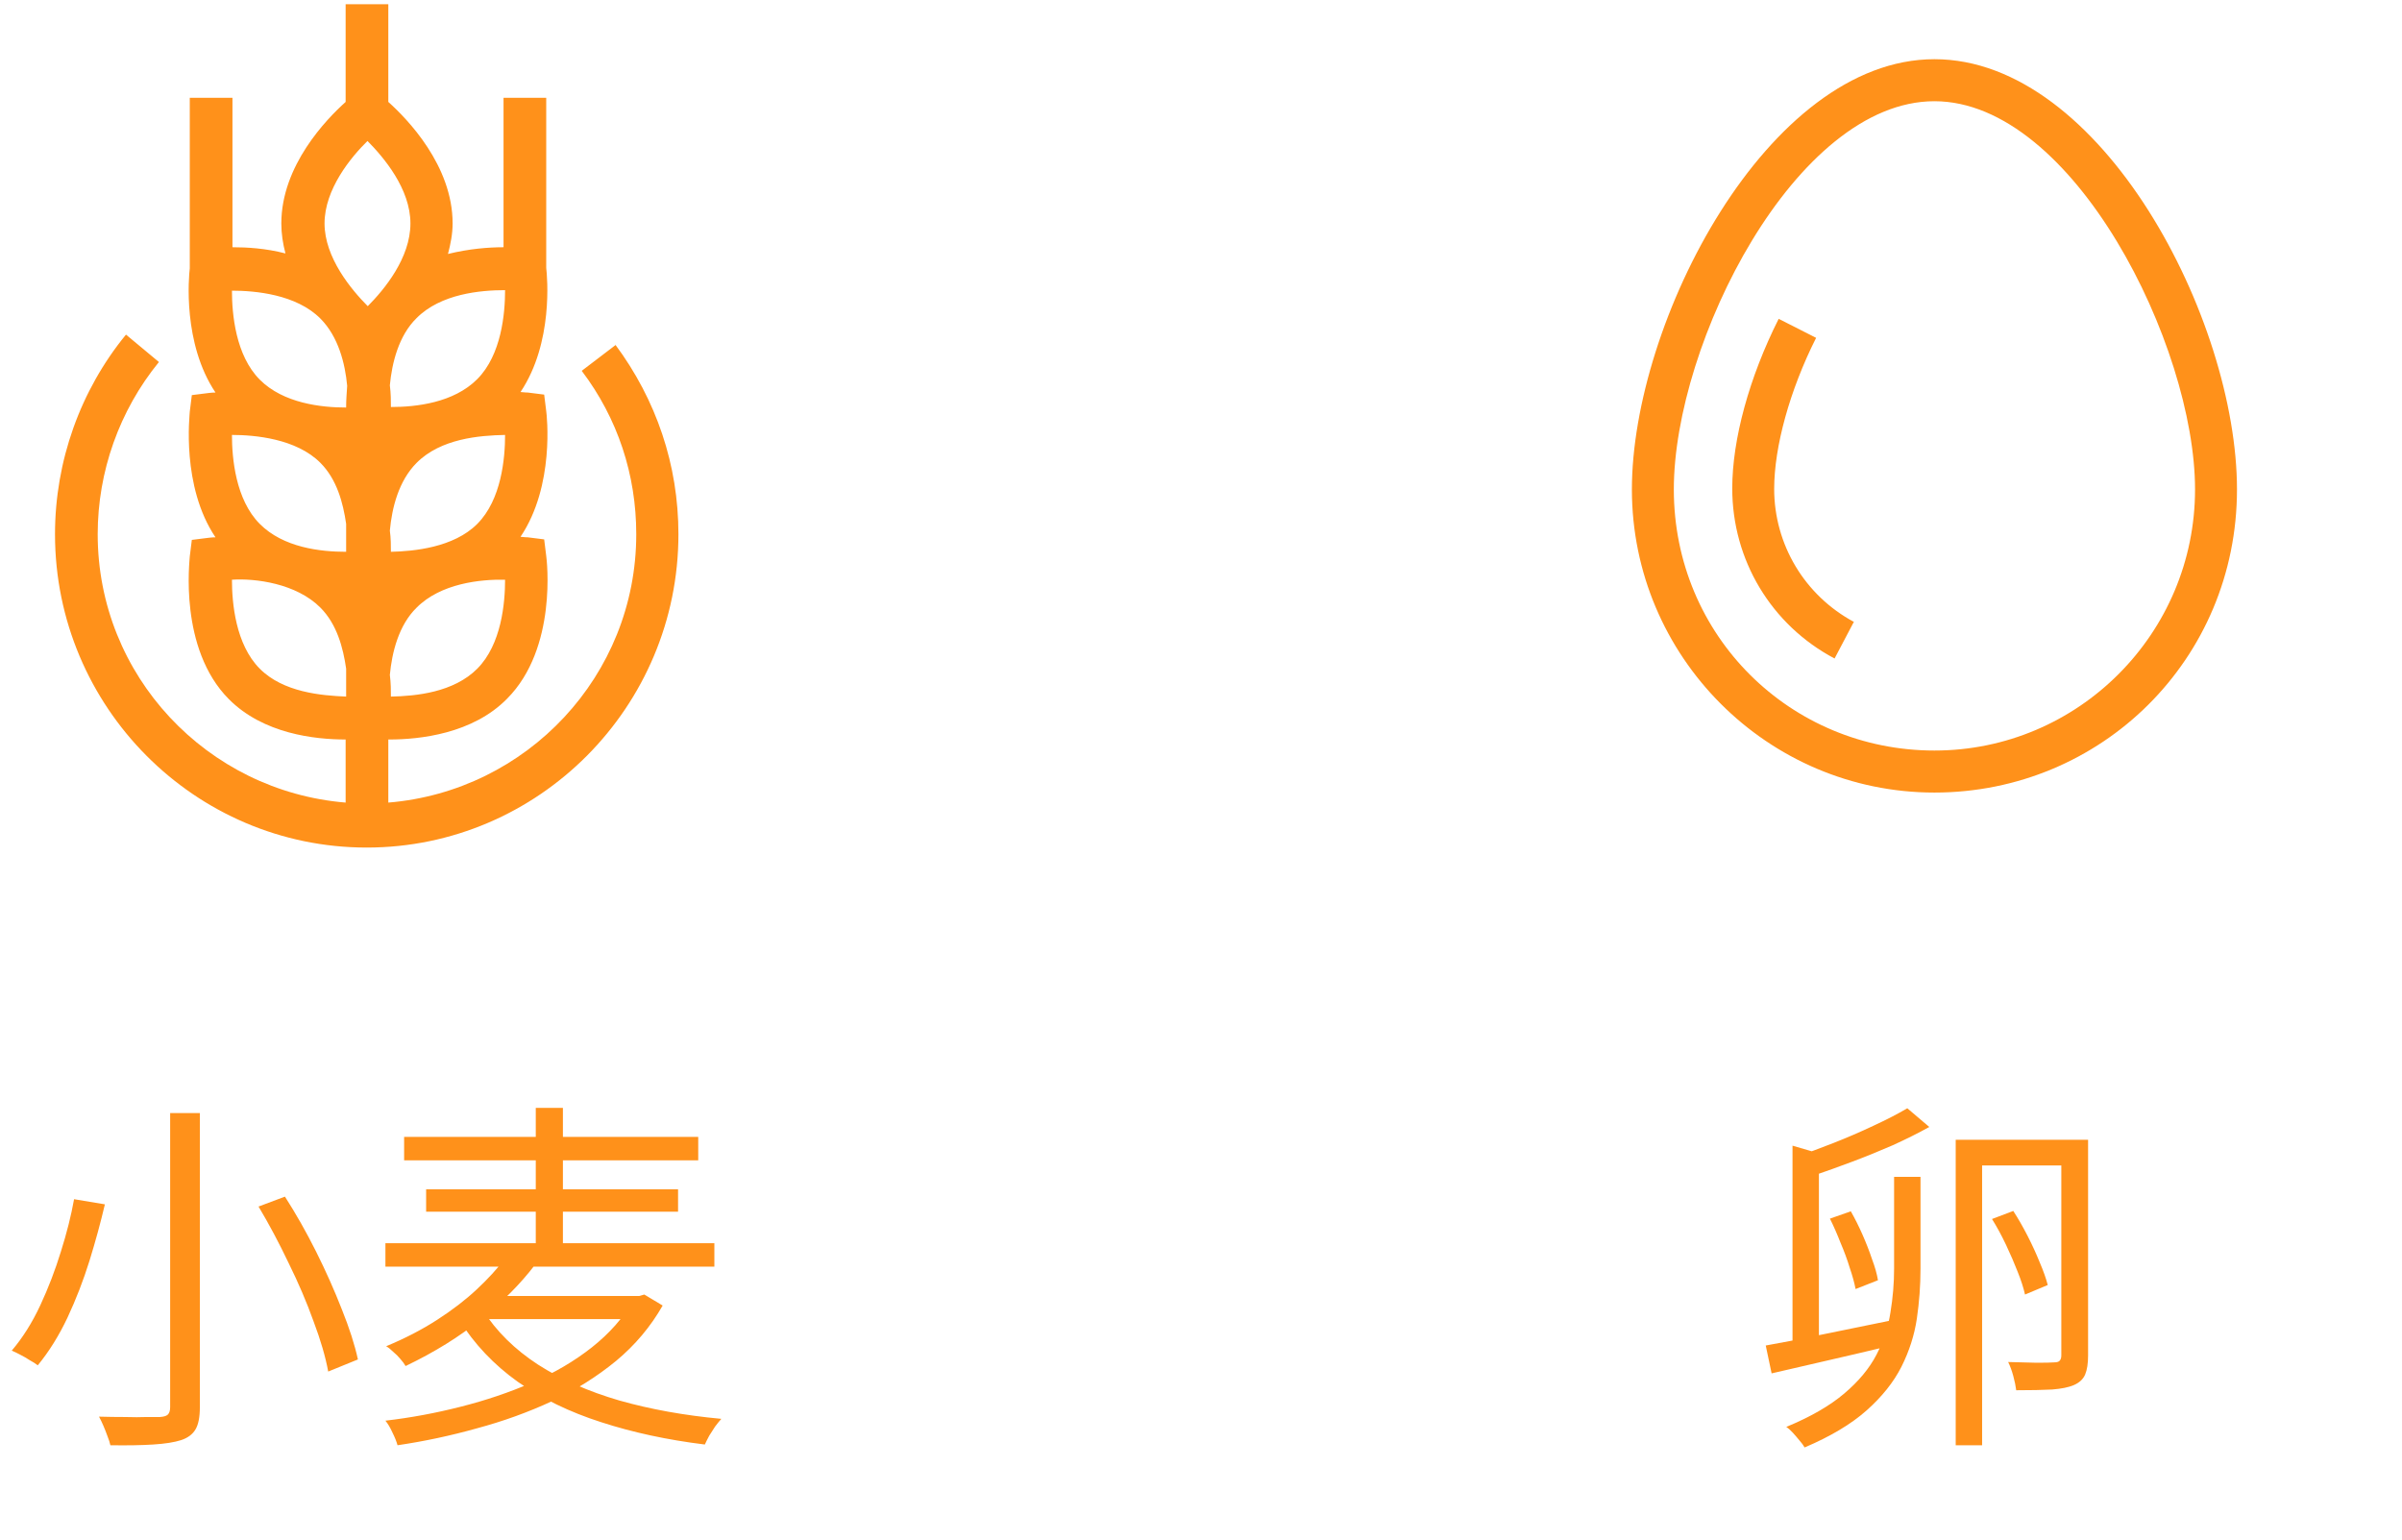 <svg width="131" height="84" viewBox="0 0 131 84" fill="none" xmlns="http://www.w3.org/2000/svg">
<g clip-path="url(#clip0_35_4920)">
<path d="M33.578 18.815L31.726 20.226C33.69 22.82 34.7 25.895 34.7 29.138C34.7 36.866 28.724 43.155 21.178 43.776V40.335C21.178 40.335 21.206 40.335 21.234 40.335C22.889 40.335 25.779 40.025 27.658 38.107C30.408 35.343 29.819 30.52 29.79 30.322L29.678 29.42L28.78 29.307C28.78 29.307 28.612 29.307 28.388 29.279C30.267 26.487 29.819 22.623 29.79 22.425L29.678 21.523L28.78 21.41C28.78 21.41 28.612 21.41 28.388 21.382C30.183 18.703 29.846 15.092 29.79 14.613V5.334H27.462V13.485C26.648 13.485 25.582 13.569 24.432 13.852C24.573 13.316 24.685 12.752 24.685 12.188C24.685 9.029 22.216 6.49 21.178 5.56V0.229H18.85V5.56C17.812 6.49 15.343 9.029 15.343 12.188C15.343 12.752 15.427 13.287 15.568 13.823C14.474 13.541 13.464 13.485 12.678 13.485V5.334H10.35V14.641C10.294 15.092 9.957 18.731 11.752 21.41C11.556 21.41 11.388 21.438 11.36 21.438L10.462 21.551L10.35 22.454C10.35 22.623 9.873 26.515 11.752 29.307C11.556 29.307 11.388 29.335 11.36 29.335L10.462 29.448L10.35 30.351C10.35 30.548 9.733 35.371 12.482 38.135C14.361 40.025 17.167 40.335 18.85 40.335V43.776C11.304 43.155 5.328 36.866 5.328 29.138C5.328 25.725 6.507 22.397 8.667 19.746L6.871 18.251C4.375 21.297 3 25.161 3 29.138C3 38.558 10.63 46.229 20 46.229C29.37 46.229 37 38.558 37 29.138C37 25.359 35.794 21.805 33.55 18.787L33.578 18.815ZM26.031 28.574C24.741 29.871 22.553 30.069 21.319 30.097C21.319 29.758 21.319 29.363 21.262 28.941C21.375 27.7 21.739 26.233 22.721 25.246C24.04 23.92 26.144 23.751 27.546 23.723C27.546 24.992 27.35 27.248 26.031 28.574ZM26.031 20.677C24.741 21.974 22.693 22.2 21.319 22.2C21.319 21.861 21.319 21.466 21.262 21.015C21.375 19.802 21.739 18.308 22.721 17.349C24.04 16.023 26.2 15.826 27.546 15.826C27.546 17.095 27.35 19.351 26.031 20.677ZM18.878 22.172V22.228C17.531 22.228 15.455 22.002 14.165 20.705C12.847 19.38 12.65 17.123 12.65 15.854C13.912 15.854 16.157 16.051 17.475 17.377C18.457 18.364 18.822 19.831 18.934 21.044C18.906 21.466 18.878 21.833 18.878 22.172ZM17.475 25.246C18.373 26.148 18.71 27.418 18.878 28.574V30.097C17.475 30.097 15.455 29.871 14.165 28.574C12.847 27.248 12.65 24.992 12.65 23.723C13.884 23.723 16.157 23.92 17.475 25.246ZM26.031 36.471C24.741 37.768 22.693 37.966 21.319 37.994C21.319 37.655 21.319 37.261 21.262 36.809C21.375 35.596 21.739 34.102 22.721 33.143C24.04 31.817 26.2 31.592 27.546 31.62C27.546 32.889 27.35 35.145 26.031 36.471ZM20.028 7.675C20.926 8.578 22.384 10.298 22.384 12.188C22.384 14.077 20.954 15.798 20.056 16.7C19.158 15.798 17.7 14.049 17.7 12.188C17.7 10.326 19.13 8.578 20.056 7.675H20.028ZM14.165 36.471C12.847 35.145 12.65 32.889 12.65 31.62C13.912 31.535 16.157 31.817 17.475 33.143C18.373 34.045 18.71 35.315 18.878 36.471V37.994C17.531 37.937 15.455 37.768 14.165 36.471Z" fill="#FF911A"/>
<path d="M9.28 60.709H10.9V76.749C10.9 77.296 10.82 77.703 10.66 77.969C10.5 78.236 10.24 78.429 9.88 78.549C9.507 78.669 9 78.749 8.36 78.789C7.733 78.829 6.953 78.843 6.02 78.829C5.993 78.696 5.94 78.529 5.86 78.329C5.793 78.143 5.72 77.956 5.64 77.769C5.56 77.583 5.48 77.416 5.4 77.269C5.893 77.283 6.367 77.289 6.82 77.289C7.273 77.303 7.667 77.303 8 77.289C8.347 77.289 8.587 77.289 8.72 77.289C8.92 77.276 9.06 77.236 9.14 77.169C9.233 77.089 9.28 76.949 9.28 76.749V60.709ZM14.1 65.809L15.54 65.269C16.14 66.203 16.707 67.203 17.24 68.269C17.773 69.336 18.24 70.383 18.64 71.409C19.053 72.436 19.347 73.349 19.52 74.149L17.9 74.809C17.753 74.009 17.487 73.096 17.1 72.069C16.727 71.029 16.273 69.969 15.74 68.889C15.22 67.796 14.673 66.769 14.1 65.809ZM4.04 65.409L5.72 65.689C5.493 66.663 5.213 67.689 4.88 68.769C4.547 69.836 4.147 70.869 3.68 71.869C3.213 72.856 2.673 73.723 2.06 74.469C1.94 74.376 1.793 74.283 1.62 74.189C1.46 74.083 1.287 73.983 1.1 73.889C0.927 73.796 0.773 73.723 0.64 73.669C1.24 72.963 1.76 72.136 2.2 71.189C2.64 70.243 3.013 69.269 3.32 68.269C3.64 67.256 3.88 66.303 4.04 65.409ZM26.34 71.469C27.073 72.616 28.073 73.603 29.34 74.429C30.607 75.243 32.087 75.896 33.78 76.389C35.473 76.869 37.327 77.203 39.34 77.389C39.233 77.509 39.12 77.649 39 77.809C38.893 77.983 38.787 78.149 38.68 78.309C38.587 78.483 38.507 78.643 38.44 78.789C36.387 78.536 34.5 78.129 32.78 77.569C31.073 77.023 29.56 76.289 28.24 75.369C26.933 74.436 25.867 73.309 25.04 71.989L26.34 71.469ZM34.54 70.689H34.86L35.14 70.609L36.14 71.209C35.487 72.356 34.64 73.363 33.6 74.229C32.56 75.083 31.393 75.816 30.1 76.429C28.807 77.029 27.44 77.523 26 77.909C24.573 78.309 23.133 78.616 21.68 78.829C21.627 78.629 21.533 78.396 21.4 78.129C21.28 77.863 21.153 77.649 21.02 77.489C22.393 77.329 23.76 77.076 25.12 76.729C26.493 76.383 27.793 75.943 29.02 75.409C30.247 74.876 31.333 74.236 32.28 73.489C33.24 72.729 33.993 71.876 34.54 70.929V70.689ZM21.02 67.809H38.96V69.089H21.02V67.809ZM22.04 62.009H38.08V63.289H22.04V62.009ZM23.24 64.869H36.98V66.089H23.24V64.869ZM29.22 60.429H30.7V68.629H29.22V60.429ZM27.52 68.669L29.16 69.009C28.387 70.023 27.413 71.003 26.24 71.949C25.08 72.896 23.707 73.749 22.12 74.509C22.053 74.389 21.96 74.263 21.84 74.129C21.72 73.983 21.587 73.849 21.44 73.729C21.307 73.596 21.18 73.496 21.06 73.429C22.087 73.003 23.013 72.523 23.84 71.989C24.667 71.456 25.387 70.903 26 70.329C26.613 69.756 27.12 69.203 27.52 68.669ZM26.42 70.689H34.86V71.949H25.32L26.42 70.689Z" fill="#FF911A"/>
</g>
<g clip-path="url(#clip1_35_4920)">
<g clip-path="url(#clip2_35_4920)">
<path d="M105.5 43.229C96.406 43.229 89 35.808 89 26.695C89 17.581 96.379 3.229 105.5 3.229C114.621 3.229 122 17.418 122 26.695C122 35.971 114.594 43.229 105.5 43.229ZM105.5 5.521C97.931 5.521 91.287 18.7 91.287 26.695C91.287 34.689 97.658 40.937 105.5 40.937C113.342 40.937 119.713 34.553 119.713 26.695C119.713 18.836 113.069 5.521 105.5 5.521ZM101.116 33.925C98.421 32.479 96.76 29.696 96.76 26.667C96.76 24.375 97.604 21.292 99.047 18.427L97.005 17.39C95.398 20.583 94.473 23.966 94.473 26.64C94.473 30.542 96.597 34.089 100.054 35.917L101.116 33.898V33.925Z" fill="#FF911A"/>
</g>
<path d="M97.76 62.489L99.2 62.909V73.709H97.76V62.489ZM96.3 73.389C97.14 73.243 98.167 73.043 99.38 72.789C100.607 72.536 101.847 72.283 103.1 72.029L103.24 73.369C102.067 73.649 100.9 73.923 99.74 74.189C98.593 74.456 97.553 74.696 96.62 74.909L96.3 73.389ZM103.3 64.189H104.74V69.209C104.74 70.116 104.673 71.023 104.54 71.929C104.407 72.823 104.127 73.696 103.7 74.549C103.273 75.389 102.64 76.183 101.8 76.929C100.96 77.676 99.833 78.349 98.42 78.949C98.353 78.829 98.26 78.703 98.14 78.569C98.033 78.436 97.913 78.296 97.78 78.149C97.66 78.016 97.54 77.909 97.42 77.829C98.74 77.283 99.793 76.676 100.58 76.009C101.367 75.343 101.953 74.636 102.34 73.889C102.727 73.143 102.98 72.376 103.1 71.589C103.233 70.789 103.3 69.989 103.3 69.189V64.189ZM99.8 66.469L100.94 66.069C101.167 66.469 101.38 66.896 101.58 67.349C101.78 67.803 101.953 68.249 102.1 68.689C102.26 69.116 102.367 69.496 102.42 69.829L101.2 70.309C101.133 69.963 101.027 69.576 100.88 69.149C100.747 68.709 100.58 68.256 100.38 67.789C100.193 67.309 100 66.869 99.8 66.469ZM108.64 66.489L109.8 66.049C110.067 66.463 110.327 66.916 110.58 67.409C110.833 67.903 111.053 68.383 111.24 68.849C111.44 69.316 111.587 69.729 111.68 70.089L110.44 70.609C110.36 70.249 110.227 69.836 110.04 69.369C109.853 68.889 109.64 68.396 109.4 67.889C109.16 67.383 108.907 66.916 108.64 66.489ZM112.42 62.169H113.88V73.929C113.88 74.369 113.827 74.716 113.72 74.969C113.613 75.223 113.407 75.416 113.1 75.549C112.82 75.669 112.427 75.749 111.92 75.789C111.413 75.816 110.76 75.829 109.96 75.829C109.933 75.603 109.88 75.343 109.8 75.049C109.72 74.756 109.627 74.503 109.52 74.289C110.08 74.303 110.593 74.316 111.06 74.329C111.54 74.329 111.86 74.323 112.02 74.309C112.167 74.309 112.267 74.283 112.32 74.229C112.387 74.163 112.42 74.063 112.42 73.929V62.169ZM106.66 62.169H113.1V63.569H108.1V78.829H106.66V62.169ZM104.02 60.449L105.22 61.469C104.62 61.803 103.953 62.136 103.22 62.469C102.487 62.789 101.747 63.089 101 63.369C100.253 63.649 99.567 63.896 98.94 64.109L97.92 63.109C98.547 62.896 99.233 62.643 99.98 62.349C100.727 62.056 101.453 61.743 102.16 61.409C102.88 61.076 103.5 60.756 104.02 60.449Z" fill="#FF911A"/>
</g>
<defs>
<clipPath id="clip0_35_4920">
<rect width="40" height="83" fill="white" transform="translate(0 0.229)"/>
</clipPath>
<clipPath id="clip1_35_4920">
<rect width="51" height="83" fill="white" transform="translate(80 0.229)"/>
</clipPath>
<clipPath id="clip2_35_4920">
<rect width="33" height="40" fill="white" transform="translate(89 3.229)"/>
</clipPath>
</defs>
</svg>
